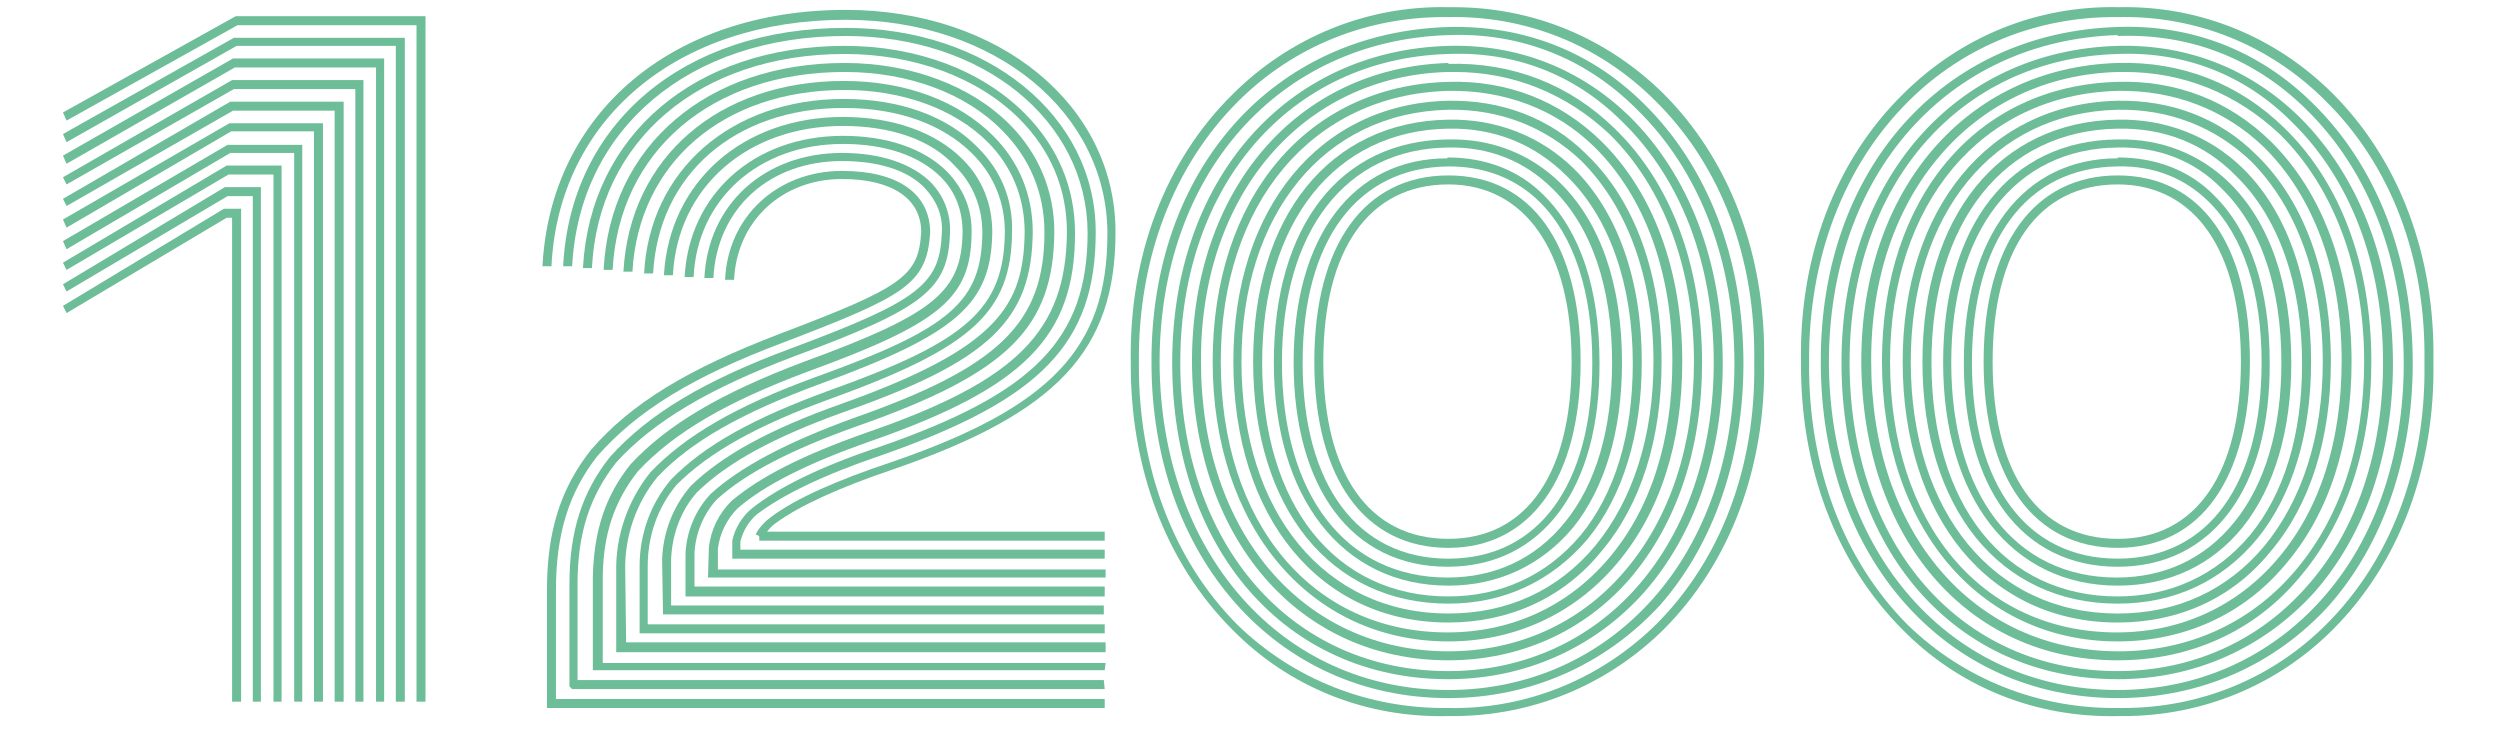<?xml version="1.0" encoding="UTF-8"?> <svg xmlns="http://www.w3.org/2000/svg" xmlns:xlink="http://www.w3.org/1999/xlink" version="1.1" id="Livello_1" x="0px" y="0px" viewBox="0 0 277.9 82.2" style="enable-background:new 0 0 277.9 82.2;" xml:space="preserve"> <style type="text/css"> .st0{fill:#6CBD98;} </style> <g> <path class="st0" d="M235.4,78.7c0.2,0,0.4,0,0.6,0c8.6,0,16.6-3.3,22.6-9.3c7.2-7.2,11.1-17.5,10.9-29.1 c0.2-11.6-3.7-21.9-11-29.1c-6.2-6.2-14.4-9.5-23.1-9.3h0c-8.8-0.1-17.1,3.2-23.3,9.4c-7.2,7.2-11.1,17.5-11,29 c-0.1,11.6,3.8,22,11,29.2C218.3,75.5,226.6,78.8,235.4,78.7 M236,79.6c-0.2,0-0.4,0-0.6,0c-9.1,0.2-17.6-3.2-23.9-9.6 c-7.4-7.4-11.4-18-11.3-29.8c-0.2-11.7,3.8-22.3,11.3-29.7c6.4-6.4,14.9-9.9,24-9.7c9-0.2,17.5,3.3,23.8,9.6 c7.4,7.4,11.4,18,11.2,29.8c0.2,11.8-3.8,22.4-11.2,29.8C253.1,76.2,244.8,79.6,236,79.6"></path> <path class="st0" d="M235.4,3.4l0,0.5c-18.9,0.6-32.1,15.5-32.1,36.4c0.1,21.1,13.5,36.4,32.1,36.4l0,0c8.9,0,16.9-3.6,22.7-10.1 c5.9-6.6,9.1-15.9,9.1-26.2c0-11.4-3.9-21.5-10.9-28.3c-5.7-5.6-12.9-8.4-20.9-8.1L235.4,3.4L235.4,3.4z M235.4,77.6L235.4,77.6 c-19.1,0-33-15.7-33-37.3c-0.1-21.4,13.5-36.7,33-37.3c8.2-0.3,15.7,2.6,21.6,8.4c7.2,7,11.2,17.3,11.2,29 c0,10.5-3.3,20.1-9.3,26.9C252.9,73.9,244.6,77.6,235.4,77.6"></path> <path class="st0" d="M235.4,6L235.4,6c-17.6,0.5-29.8,14.6-29.8,34.3c0,20.2,12.3,34.3,29.8,34.3l0,0c8.3,0,15.8-3.4,21.1-9.5 c5.5-6.2,8.4-15,8.4-24.8c0-10.9-3.6-20.4-10.2-26.8C249.5,8.3,242.8,5.7,235.4,6 M235.4,75.5L235.4,75.5 c-18.1,0-30.7-14.5-30.7-35.2c0-20.2,12.6-34.7,30.7-35.2c7.7-0.2,14.6,2.5,20.1,7.8c6.7,6.6,10.5,16.3,10.5,27.5 c0,10-3.1,19-8.7,25.4C251.7,72,244,75.5,235.4,75.5"></path> <path class="st0" d="M236.2,8c-0.2,0-0.5,0-0.7,0c-16.2,0.4-27.6,13.7-27.5,32.2c0,19,11.4,32.2,27.5,32.2l0,0 c7.7,0,14.6-3.1,19.5-8.8c5.1-5.9,7.8-14,7.8-23.4c0-10.4-3.4-19.4-9.4-25.3C248.6,10.4,242.7,8,236.2,8 M235.4,73.4L235.4,73.4 c-16.7,0-28.4-13.6-28.5-33.2c0-19.1,11.7-32.7,28.5-33.2c7.1-0.2,13.5,2.3,18.5,7.2c6.3,6.1,9.7,15.3,9.7,26c0,9.6-2.8,17.9-8,24 C250.6,70.2,243.4,73.4,235.4,73.4"></path> <path class="st0" d="M235.4,10.1L235.4,10.1c-15.1,0.4-25.3,12.5-25.3,30.1c0,18,10.2,30.1,25.2,30.1l0,0c7.1,0,13.4-2.9,17.9-8.2 c4.7-5.5,7.1-13.1,7.1-22c0-9.9-3.1-18.3-8.7-23.8C247.3,12.2,241.7,10,235.4,10.1 M235.4,71.3L235.4,71.3 c-15.4,0-26.2-12.8-26.2-31.1c0-18.2,10.5-30.7,26.2-31.1c6.5-0.2,12.4,2.1,17,6.6c5.8,5.7,9,14.4,9,24.5c0,9.1-2.5,16.9-7.4,22.6 C249.4,68.3,242.8,71.3,235.4,71.3"></path> <path class="st0" d="M235.4,12.2L235.4,12.2c-13.8,0.3-23,11.6-23,28c0,16.8,9.3,28,23,28l0,0c6.6,0,12.2-2.6,16.3-7.5 c4.2-5.1,6.5-12.2,6.5-20.5c0-9.3-2.9-17.2-8-22.3C246.2,14.1,241.1,12.1,235.4,12.2 M235.4,69.2L235.4,69.2 c-14.3,0-23.9-11.7-23.9-29c0-17,9.6-28.7,23.9-29c5.9-0.1,11.3,1.9,15.4,6c5.4,5.2,8.3,13.4,8.3,23c0,8.6-2.3,15.9-6.7,21.1 C248.2,66.5,242.2,69.2,235.4,69.2"></path> <path class="st0" d="M235.4,14.3c-12.6,0.2-20.7,10.4-20.7,26c0,15.8,8.1,26,20.7,26l0,0c5.9,0,11-2.4,14.7-6.8 c3.8-4.6,5.8-11.2,5.8-19.1c0-8.8-2.6-16.2-7.3-20.8C245.1,16,240.6,14.2,235.4,14.3 M235.4,67.1L235.4,67.1 c-13.1,0-21.7-10.6-21.7-26.9c0-16.1,8.5-26.7,21.7-26.9c5.3-0.1,10.2,1.8,13.9,5.4c4.9,4.8,7.6,12.4,7.6,21.5 c0,8.1-2.1,14.9-6,19.7C247,64.6,241.7,67.1,235.4,67.1"></path> <path class="st0" d="M235.4,16.4c-11.4,0.1-18.5,9.3-18.5,23.9c0,14.7,7.1,23.9,18.4,23.9l0,0c5.3,0,9.8-2.1,13.1-6.2 c3.4-4.2,5.2-10.3,5.2-17.7c0-8.4-2.3-15.1-6.6-19.3C244,17.9,240,16.3,235.4,16.4 M235.4,65.1L235.4,65.1 c-11.8,0-19.4-9.8-19.4-24.8c0-15.2,7.4-24.7,19.4-24.8c4.8-0.1,9.1,1.6,12.4,4.8c4.5,4.4,6.9,11.3,6.9,20c0,7.6-1.9,13.9-5.4,18.3 C245.9,62.8,241.1,65.1,235.4,65.1"></path> <path class="st0" d="M235.4,18.5c-10.1,0.1-16.2,8.2-16.2,21.8c0,13.6,6.1,21.8,16.2,21.8s16-8.3,16-21.8c0-7.8-2-14-5.8-17.8 C242.9,19.8,239.4,18.4,235.4,18.5 M235.4,63c-10.6,0-17.1-8.7-17.1-22.7c0-14,6.6-22.7,17.1-22.7V18v-0.5c4.2,0,8,1.4,10.8,4.3 c4,4,6.1,10.4,6.1,18.5C252.4,54.3,245.9,63,235.4,63"></path> <path class="st0" d="M235.4,20.5c-8.8,0-13.9,7.2-13.9,19.7s5.1,19.7,13.9,19.7s13.7-7.4,13.7-19.7S244,20.5,235.4,20.5 M235.4,60.9c-9.3,0-14.9-7.7-14.9-20.7s5.6-20.7,14.9-20.7s14.7,7.7,14.7,20.7S244.6,60.9,235.4,60.9"></path> <g> <path class="st0" d="M160.9,78.7c8.7,0.2,17-3.2,23.2-9.3c7.2-7.2,11.1-17.5,10.9-29.1c0.2-11.6-3.7-21.9-11-29.1 c-6.2-6.2-14.4-9.5-23.1-9.3h0c-8.8-0.1-17.1,3.2-23.3,9.4c-7.2,7.2-11.1,17.5-11,29c-0.1,11.6,3.8,22,11,29.2 C143.8,75.5,152.1,78.8,160.9,78.7 M161.5,79.6c-0.2,0-0.4,0-0.6,0c-9.1,0.2-17.6-3.2-23.9-9.6c-7.4-7.4-11.4-18-11.3-29.8 c-0.2-11.7,3.8-22.3,11.3-29.7c6.4-6.4,15-9.9,24-9.7c0.2,0,0.4,0,0.6,0c8.8,0,17,3.4,23.3,9.6c7.4,7.4,11.4,18,11.2,29.8 c0.2,11.8-3.8,22.4-11.2,29.8C178.6,76.2,170.3,79.6,161.5,79.6"></path> <path class="st0" d="M161,3.9L161,3.9c-18.9,0.6-32.1,15.5-32.1,36.4c0.1,21.1,13.5,36.4,32.1,36.4l0,0c8.9,0,16.9-3.6,22.7-10.1 c5.9-6.6,9.1-15.9,9.1-26.2c0-11.4-3.9-21.5-10.9-28.3C176.2,6.4,168.9,3.6,161,3.9 M161,77.6L161,77.6c-19.1,0-33-15.7-33-37.3 c-0.1-21.4,13.5-36.7,33-37.3c8.2-0.2,15.7,2.6,21.6,8.4c7.2,7,11.2,17.3,11.2,29c0,10.5-3.3,20.1-9.3,26.9 C178.4,73.9,170.1,77.6,161,77.6"></path> <path class="st0" d="M161,6L161,6c-17.6,0.5-29.8,14.6-29.8,34.3c0,20.2,12.3,34.3,29.8,34.3l0,0c8.3,0,15.8-3.4,21.1-9.5 c5.4-6.2,8.4-15,8.4-24.8c0-10.9-3.6-20.4-10.2-26.8C175.1,8.3,168.4,5.7,161,6 M161,75.5L161,75.5c-18.1,0-30.7-14.5-30.7-35.2 c0-20.2,12.6-34.7,30.7-35.2c7.7-0.2,14.6,2.5,20.1,7.8c6.7,6.6,10.4,16.3,10.4,27.5c0,10-3.1,19-8.7,25.4 C177.3,72,169.5,75.5,161,75.5"></path> <path class="st0" d="M161.7,8c-0.2,0-0.5,0-0.7,0c-16.2,0.4-27.6,13.7-27.5,32.2c0,19,11.4,32.2,27.5,32.2l0,0 c7.7,0,14.6-3.1,19.5-8.8c5.1-5.9,7.8-14,7.8-23.4c0-10.4-3.4-19.4-9.4-25.3C174.1,10.4,168.2,8,161.7,8 M161,73.4L161,73.4 c-16.7,0-28.4-13.6-28.5-33.2c0-19.1,11.7-32.7,28.5-33.2v0.5V7.1c7.1-0.2,13.5,2.3,18.5,7.2c6.3,6.1,9.7,15.3,9.7,26 c0,9.6-2.8,17.9-8,24C176.1,70.2,168.9,73.4,161,73.4"></path> <path class="st0" d="M161,10.1L161,10.1c-15.1,0.4-25.3,12.5-25.3,30.1c0,18,10.2,30.1,25.2,30.1l0,0c7.1,0,13.4-2.9,17.9-8.2 c4.7-5.5,7.1-13.1,7.1-22c0-9.9-3.1-18.3-8.7-23.8C172.9,12.1,167.2,10,161,10.1 M161,71.3L161,71.3c-15.4,0-26.2-12.8-26.2-31.1 c0-18.2,10.5-30.7,26.2-31.1c6.5-0.2,12.4,2.1,17,6.6c5.8,5.7,9,14.4,9,24.5c0,9.1-2.5,16.9-7.4,22.6 C174.9,68.3,168.3,71.3,161,71.3"></path> <path class="st0" d="M161,12.2L161,12.2c-13.8,0.3-23,11.6-23,28c0,16.8,9.3,28,23,28l0,0c6.6,0,12.2-2.6,16.3-7.5 c4.2-5.1,6.5-12.2,6.5-20.5c0-9.3-2.9-17.2-8-22.3C171.8,14.1,166.7,12.1,161,12.2 M161,69.2L161,69.2c-14.3,0-23.9-11.7-23.9-29 c0-17,9.6-28.7,23.9-29c5.9-0.1,11.3,1.9,15.4,6c5.4,5.2,8.3,13.4,8.3,23c0,8.6-2.3,15.9-6.7,21.1C173.8,66.5,167.7,69.2,161,69.2 "></path> <path class="st0" d="M161,14.3c-12.6,0.2-20.7,10.4-20.7,26c0,15.8,8.1,26,20.7,26l0,0c5.9,0,11-2.4,14.7-6.8 c3.8-4.6,5.8-11.2,5.8-19.1c0-8.8-2.6-16.2-7.3-20.8C170.6,16,166.1,14.2,161,14.3 M161,67.1L161,67.1 c-13.1,0-21.7-10.6-21.7-26.9c0-16.1,8.5-26.7,21.7-26.9c5.3-0.1,10.2,1.8,13.9,5.4c4.9,4.8,7.6,12.4,7.6,21.5 c0,8.1-2.1,14.9-6,19.7C172.5,64.6,167.2,67.1,161,67.1"></path> <path class="st0" d="M161,16.4c-11.4,0.1-18.5,9.3-18.5,23.9c0,14.7,7.1,23.9,18.4,23.9l0,0c5.3,0,9.8-2.1,13.1-6.2 c3.4-4.2,5.2-10.3,5.2-17.7c0-8.4-2.3-15.1-6.6-19.3C169.5,17.9,165.5,16.3,161,16.4 M161,65.1L161,65.1 c-11.8,0-19.4-9.8-19.4-24.8c0-15.2,7.4-24.7,19.4-24.8c4.8-0.1,9.1,1.6,12.4,4.8c4.5,4.4,6.9,11.3,6.9,20 c0,7.6-1.9,13.9-5.4,18.3C171.4,62.8,166.6,65.1,161,65.1"></path> <path class="st0" d="M161.1,18.5H161c-10.1,0.1-16.2,8.2-16.2,21.8c0,13.6,6.1,21.8,16.2,21.8s16-8.3,16-21.8c0-7.8-2-14-5.8-17.8 C168.5,19.8,165,18.5,161.1,18.5 M160.9,63c-10.6,0-17.1-8.7-17.1-22.7c0-14,6.6-22.7,17.1-22.7V18v-0.5c4.2,0,8,1.4,10.8,4.3 c4,4,6.1,10.4,6.1,18.5C177.9,54.3,171.4,63,160.9,63"></path> <path class="st0" d="M161,20.5c-8.8,0-13.9,7.2-13.9,19.7s5.1,19.7,13.9,19.7s13.7-7.4,13.7-19.7S169.5,20.5,161,20.5 M161,60.9 c-9.3,0-14.9-7.7-14.9-20.7s5.6-20.7,14.9-20.7s14.7,7.7,14.7,20.7S170.1,60.9,161,60.9"></path> </g> </g> <g> <polygon class="st0" points="26.8,78 25.8,78 25.8,24.2 25.2,24.2 7.4,34.8 7,34 24.9,23.2 26.8,23.2 "></polygon> <polygon class="st0" points="29,78 28.1,78 28.1,21.8 25.3,21.8 7.4,32.4 7,31.6 25,20.8 29,20.8 "></polygon> <polygon class="st0" points="31.3,78 30.4,78 30.4,19.4 25.4,19.4 7.4,30 7,29.2 25.2,18.4 31.3,18.4 "></polygon> <polygon class="st0" points="33.6,78 32.7,78 32.7,17 25.6,17 7.4,27.7 7,26.8 25.3,16.1 33.6,16.1 "></polygon> <polygon class="st0" points="35.9,78 34.9,78 34.9,14.6 25.7,14.6 7.4,25.3 7,24.4 25.5,13.7 35.9,13.7 "></polygon> <polygon class="st0" points="38.2,78 37.2,78 37.2,12.3 25.9,12.3 7.4,22.9 7,22.1 25.6,11.3 38.2,11.3 "></polygon> <polygon class="st0" points="40.4,78 39.5,78 39.5,9.9 26,9.9 7.4,20.5 7,19.7 25.8,8.9 40.4,8.9 "></polygon> <polygon class="st0" points="42.7,78 41.8,78 41.8,7.5 26.1,7.5 7.4,18.2 7,17.3 25.9,6.5 42.7,6.5 "></polygon> <polygon class="st0" points="45,78 44,78 44,5.1 26.3,5.1 7.4,15.8 7,14.9 26,4.2 45,4.2 "></polygon> <polygon class="st0" points="47.3,78 46.3,78 46.3,2.8 26.4,2.8 7.4,13.4 7,12.5 26.2,1.8 47.3,1.8 "></polygon> </g> <g> <rect x="84.4" y="59.1" class="st0" width="38.4" height="1"></rect> <path class="st0" d="M84.8,59.8L84,59.4c0.4-0.8,1.1-1.5,1.8-2c2.7-2,7.2-4,13.2-6c17.8-6.1,24.1-12.7,24.1-25.4 c0-13.5-12.5-23.8-29.1-23.8c-18.7,0-31.9,11-32.7,27.4l-1,0C61.2,12.5,74.8,1.1,94,1.1c17.1,0,30,10.6,30,24.7 c0,13.2-6.5,20.1-24.8,26.4c-5.9,2-10.3,4-12.9,5.9C85.7,58.5,85.2,59.1,84.8,59.8"></path> <path class="st0" d="M122.8,62.1H81.4l0-1.9v-0.1c0.3-1.4,1.1-2.7,2.2-3.6c2.9-2.3,7.5-4.6,14.1-6.8c17.3-6,23.2-12,23.2-23.9 C120.8,13.4,109.3,4,94,4c-17.4,0-29.6,10.3-30.4,25.6l-1,0C63.4,13.7,76,3.1,94,3.1c15.8,0,27.8,9.8,27.8,22.7 c0,12.4-6.1,18.6-23.8,24.8C91.5,52.8,87,55,84.1,57.2c-0.9,0.8-1.5,1.8-1.8,3v0.9h40.5L122.8,62.1L122.8,62.1z"></path> <path class="st0" d="M122.8,64.2H78.7l0.1-3.3c0.2-2,1.1-3.8,2.5-5.2c3.2-2.7,7.9-5.1,15-7.6c16.8-5.8,22.2-11.3,22.3-22.3 c0-4.8-1.8-9.1-5.3-12.6C108.7,8.6,101.6,6,93.9,6c-16.1,0-27.4,9.6-28.1,23.8l-1,0C65.6,15,77.3,5.1,93.9,5.1c8,0,15.2,2.7,20,7.5 c3.7,3.7,5.6,8.3,5.6,13.3c0,11.5-5.6,17.2-22.9,23.2c-6.8,2.4-11.6,4.8-14.6,7.4c-1.2,1.2-2,2.8-2.2,4.5l0,2.3h43.1V64.2 L122.8,64.2z"></path> <path class="st0" d="M122.8,66.3H76.2v-4.7c0.1-2.5,1.1-4.9,2.8-6.7c3.3-3,8.4-5.7,15.8-8.4c16.3-5.7,21.3-10.6,21.3-20.7 c0-4.3-1.6-8.2-4.7-11.3C107.4,10.4,101,8,93.9,8c-14.8,0-25.1,8.8-25.8,22l-1,0C67.8,16.2,78.6,7,93.9,7c7.3,0,14,2.5,18.3,6.8 c3.3,3.3,5,7.5,5,12c-0.1,10.7-5.2,15.7-22,21.6c-7.3,2.6-12.3,5.2-15.5,8.1c-1.5,1.6-2.4,3.8-2.5,6v3.7h45.6L122.8,66.3 L122.8,66.3z"></path> <path class="st0" d="M122.8,68.3H73.7l-0.1-6.1c0.1-3,1.2-5.9,3.2-8.2c3.5-3.4,8.8-6.3,16.7-9.1c17.4-6.2,20.3-10.9,20.4-19.1 c0-3.8-1.4-7.3-4.1-10c-3.7-3.7-9.5-5.8-15.9-5.8C80.4,10,71,18.1,70.3,30.2l-1,0C70,17.5,79.9,9,93.8,9c6.8,0,12.7,2.2,16.6,6.1 c2.9,2.9,4.4,6.6,4.4,10.7c-0.1,9.8-4.8,14.3-21,20c-7.8,2.8-12.9,5.6-16.3,8.9c-1.8,2-2.8,4.7-2.9,7.5l0,5.1h48.1V68.3z"></path> <path class="st0" d="M122.8,70.4H71.1v-7.5c0-3.5,1.2-6.9,3.5-9.6c3.7-3.8,9.1-6.8,17.6-9.9c15.4-5.5,19.4-9.1,19.5-17.6 c0-3.3-1.2-6.3-3.6-8.7c-3.3-3.3-8.3-5.1-14.3-5.1c-12.1,0-20.6,7.4-21.2,18.4l-1,0C72.2,18.9,81.3,11,93.8,11 c6.2,0,11.5,1.9,14.9,5.4c2.6,2.6,3.9,5.8,3.8,9.4c-0.1,8.9-4.4,12.8-20.1,18.5c-8.3,3-13.6,6-17.2,9.6c-2.1,2.5-3.2,5.7-3.2,9v6.5 h50.8L122.8,70.4L122.8,70.4z"></path> <path class="st0" d="M122.8,72.5H68.5l0-8.9c-0.1-4,1.3-8,3.8-11.1c3.9-4.1,9.6-7.4,18.4-10.6c15-5.4,18.4-8.4,18.5-16 c0-2.8-1-5.4-3-7.4C103.5,15.5,99,14,93.7,14c-10.6,0-18.4,6.8-18.9,16.6l-1,0C74.4,20.2,82.6,13,93.7,13c5.6,0,10.3,1.7,13.3,4.7 c2.2,2.2,3.3,5,3.3,8.1c-0.1,8-3.9,11.3-19.2,16.9c-8.7,3.2-14.3,6.4-18,10.3c-2.4,2.9-3.7,6.7-3.6,10.5l0.1,7.9h53.3V72.5 L122.8,72.5z"></path> <path class="st0" d="M122.8,74.5H65.9V64.2c0.1-5.2,1.4-9.1,4.2-12.6c4.1-4.4,10-7.9,19.3-11.4c14.5-5.3,17.5-7.8,17.6-14.4 c0-2.4-0.8-4.5-2.4-6.1c-2.4-2.4-6.2-3.7-10.9-3.7c-9.3,0-16.2,6.1-16.6,14.8l-1,0c0.5-9.2,7.7-15.7,17.6-15.7c4.9,0,9,1.4,11.6,4 c1.8,1.9,2.8,4.2,2.7,6.9c-0.1,7.1-3.4,9.9-18.2,15.3c-9.1,3.4-14.9,6.8-18.9,11.1c-2.6,3.3-3.9,7-3.9,12v9.3h55.9L122.8,74.5 L122.8,74.5z"></path> <path class="st0" d="M122.8,76.6H63.6l-0.3-0.3l0-0.2l0-11.2c0-5.8,1.4-10.2,4.5-14.1C72.1,46,78.3,42.3,88,38.7 c14.2-5.3,16.5-7.1,16.7-12.9c0.1-1.9-0.6-3.5-1.9-4.9c-1.9-2-5.2-3-9.2-3c-8.1,0-13.9,5.3-14.3,13l-1,0 c0.4-8.2,6.7-13.9,15.3-13.9c4.3,0,7.8,1.2,9.9,3.3c1.4,1.5,2.2,3.4,2.1,5.6c-0.2,6.2-2.7,8.3-17.3,13.7 c-9.5,3.6-15.6,7.2-19.8,11.8c-2.9,3.7-4.3,7.8-4.3,13.5l0,10.7h58.5L122.8,76.6L122.8,76.6z"></path> <path class="st0" d="M122.8,78.7h-62V65.6c0-6.5,1.5-11.3,4.9-15.6c4.5-5.2,10.8-9,21-12.9c13.7-5.2,15.4-6.4,15.7-11.3 c0-3.7-3.2-5.9-8.8-5.9c-6.7,0-11.7,4.7-12,11.2l-1,0c0.3-7,5.8-12.1,13-12.1c6.2,0,9.8,2.5,9.8,6.9c-0.4,5.7-2.8,7-16.4,12.2 c-10.1,3.8-16.2,7.6-20.6,12.6c-3.2,4.1-4.6,8.7-4.6,14.9v12.1h61L122.8,78.7L122.8,78.7z"></path> </g> </svg> 